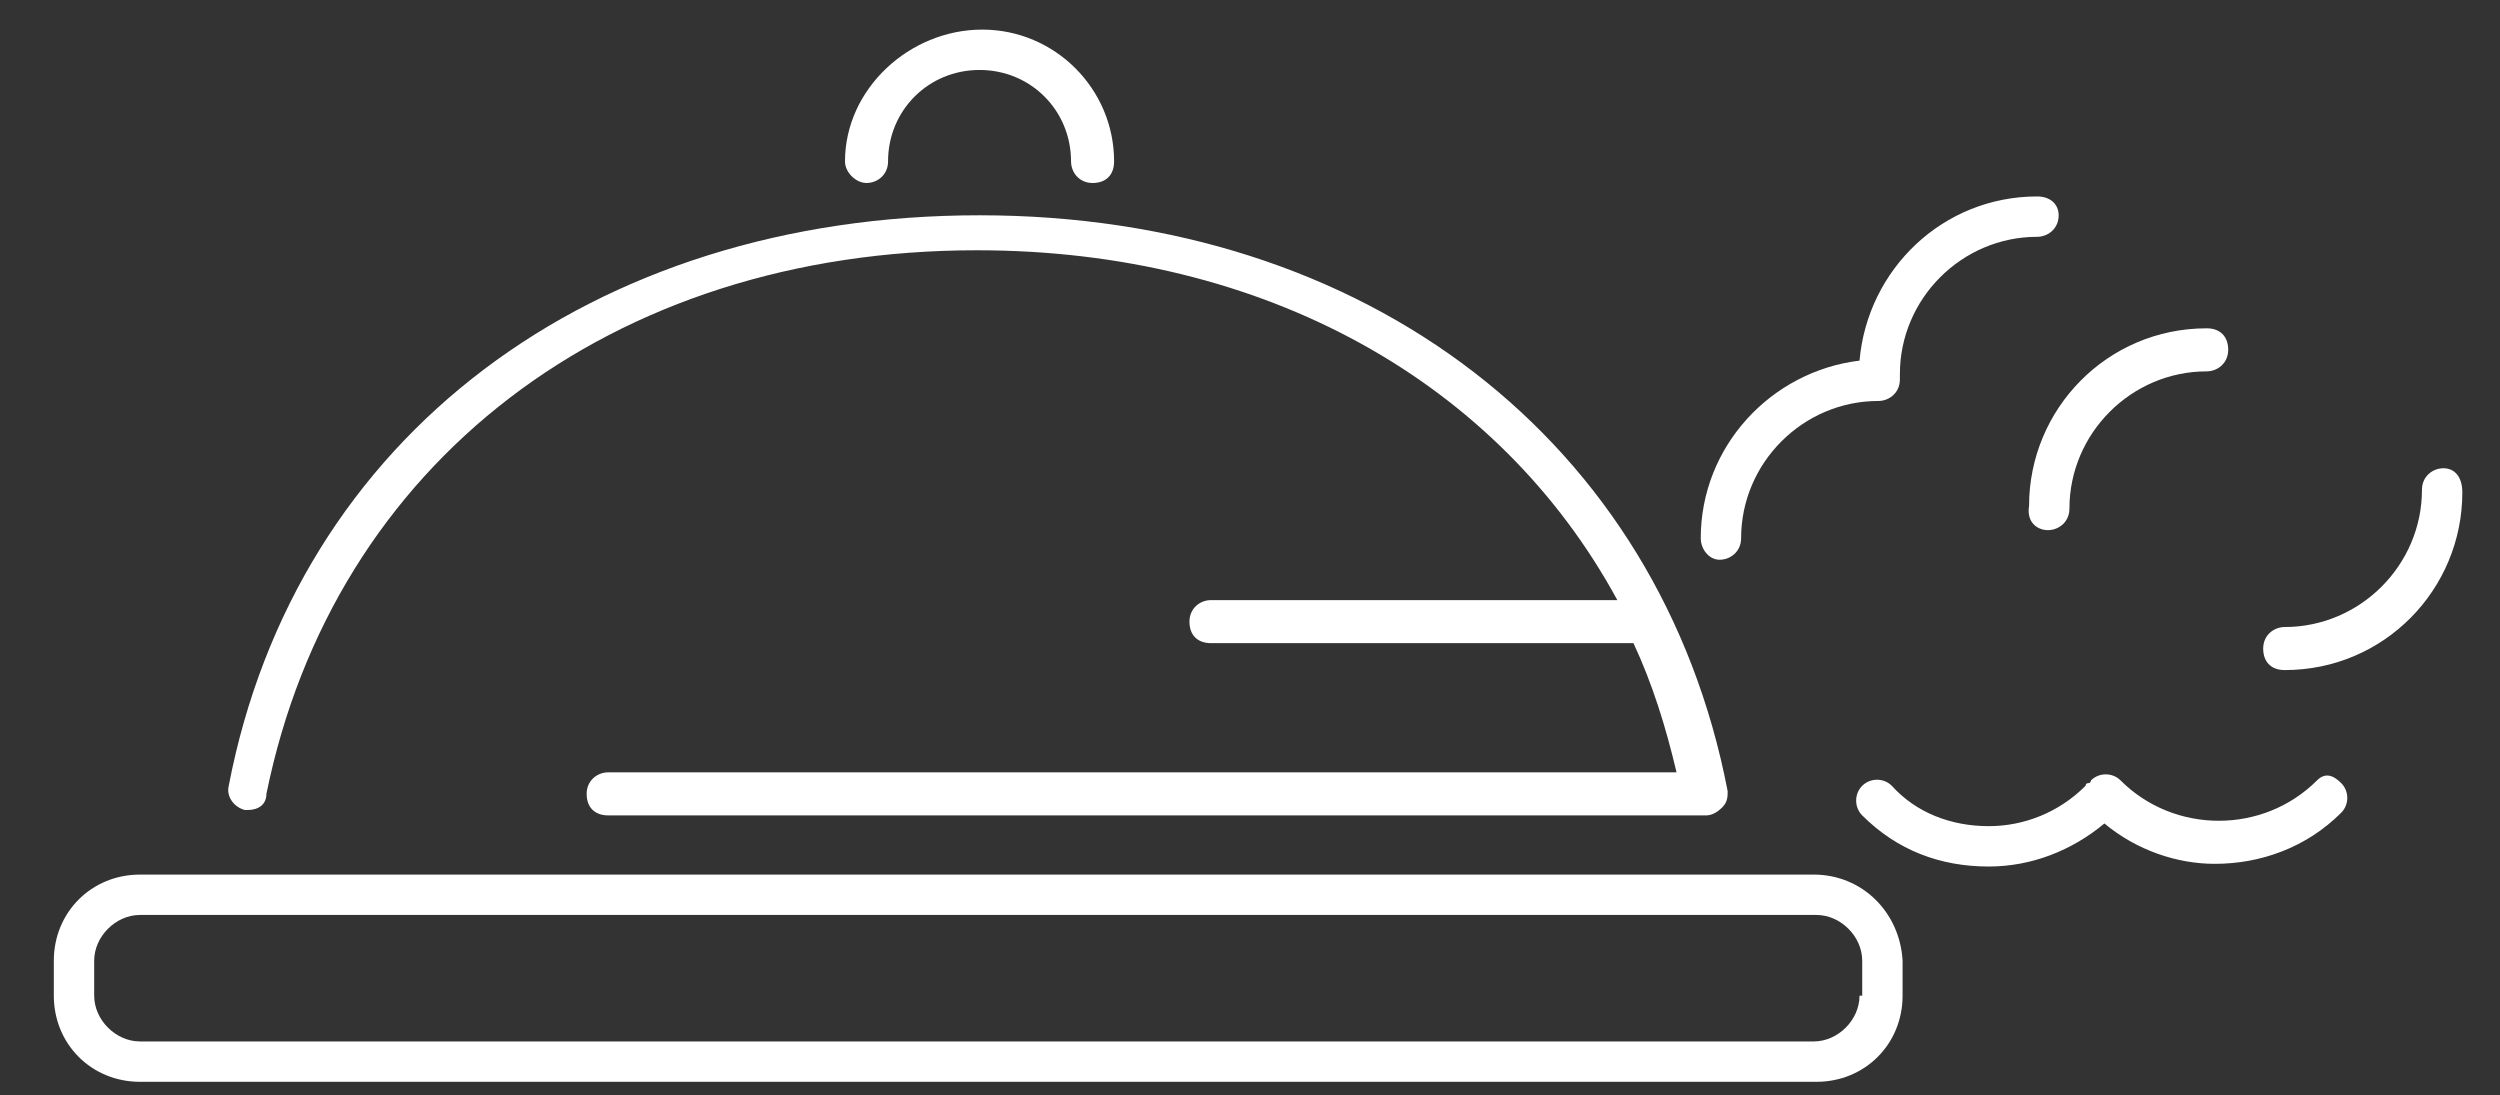<?xml version="1.0" encoding="utf-8"?>
<!-- Generator: Adobe Illustrator 24.1.1, SVG Export Plug-In . SVG Version: 6.00 Build 0)  -->
<svg version="1.1" id="Calque_1" xmlns="http://www.w3.org/2000/svg" xmlns:xlink="http://www.w3.org/1999/xlink" x="0px" y="0px"
	 viewBox="0 0 92.9 40.7" style="enable-background:new 0 0 92.9 40.7;" xml:space="preserve">
<rect x="0" y="0" width="92.9" height="40.7" fill="#333333" stroke="none"/>
<style type="text/css">
	.st0{fill:#fff;}
</style>
<g>
	<path class="st0" d="M67.4,32.5H5.2c-1.8,0-3.2,1.4-3.2,3.2V37c0,1.8,1.4,3.2,3.2,3.2h62.3c1.8,0,3.2-1.4,3.2-3.2v-1.3
		C70.6,33.9,69.2,32.5,67.4,32.5z M69.1,37c0,0.9-0.8,1.7-1.7,1.7H5.2c-0.9,0-1.7-0.8-1.7-1.7v-1.3c0-0.9,0.8-1.7,1.7-1.7h62.3
		c0.9,0,1.7,0.8,1.7,1.7V37z"/>
	<path class="st0" d="M9.1,30.1c0,0,0.1,0,0.1,0c0.4,0,0.7-0.2,0.7-0.6C12.4,17.2,22.7,9.3,36.3,9.3c10.7,0,19.4,4.9,23.8,13H45
		c-0.4,0-0.8,0.3-0.8,0.8s0.3,0.8,0.8,0.8h15.7c0.7,1.5,1.2,3.1,1.6,4.8H22.6c-0.4,0-0.8,0.3-0.8,0.8s0.3,0.8,0.8,0.8h40.8
		c0.2,0,0.4-0.1,0.6-0.3s0.2-0.4,0.2-0.6c-2.5-13-13.4-21.4-27.8-21.4S11,16.2,8.5,29.2C8.4,29.6,8.7,30,9.1,30.1z"/>
	<path class="st0" d="M32.2,6.8c0.4,0,0.8-0.3,0.8-0.8c0-1.9,1.5-3.4,3.4-3.4s3.4,1.5,3.4,3.4c0,0.4,0.3,0.8,0.8,0.8
		s0.8-0.3,0.8-0.8c0-2.7-2.2-4.9-4.9-4.9S31.4,3.3,31.4,6C31.4,6.4,31.8,6.8,32.2,6.8z"/>
	<path class="st0" d="M86.1,29c-2,2-5.3,2-7.3,0c-0.3-0.3-0.8-0.3-1.1,0c0,0,0,0.1-0.1,0.1c0,0-0.1,0-0.1,0.1c-1,1-2.3,1.5-3.6,1.5
		c-1.4,0-2.7-0.5-3.6-1.5c-0.3-0.3-0.8-0.3-1.1,0s-0.3,0.8,0,1.1c1.3,1.3,2.9,1.9,4.7,1.9c1.6,0,3.1-0.6,4.3-1.6
		c1.2,1,2.7,1.5,4.1,1.5c1.7,0,3.4-0.6,4.7-1.9c0.3-0.3,0.3-0.8,0-1.1S86.4,28.7,86.1,29z"/>
	<path class="st0" d="M63.9,20.8c0.4,0,0.8-0.3,0.8-0.8c0-2.8,2.3-5.1,5.1-5.1c0.4,0,0.8-0.3,0.8-0.8c0,0,0-0.1,0-0.1
		c0,0,0-0.1,0-0.1c0-2.8,2.3-5.1,5.1-5.1c0.4,0,0.8-0.3,0.8-0.8c0-0.4-0.3-0.7-0.8-0.7c-3.5,0-6.3,2.7-6.6,6.1
		c-3.3,0.4-5.9,3.2-5.9,6.6C63.2,20.4,63.5,20.8,63.9,20.8z"/>
	<path class="st0" d="M76.1,19.7c0.4,0,0.8-0.3,0.8-0.8c0-2.8,2.3-5.1,5.1-5.1c0.4,0,0.8-0.3,0.8-0.8s-0.3-0.8-0.8-0.8
		c-3.7,0-6.6,3-6.6,6.6C75.3,19.4,75.7,19.7,76.1,19.7z"/>
	<path class="st0" d="M90.8,17.4c-0.4,0-0.8,0.3-0.8,0.8c0,2.8-2.3,5.1-5.1,5.1c-0.4,0-0.8,0.3-0.8,0.8s0.3,0.8,0.8,0.8
		c3.7,0,6.6-3,6.6-6.6C91.5,17.7,91.2,17.4,90.8,17.4z"/>
</g>
</svg>
